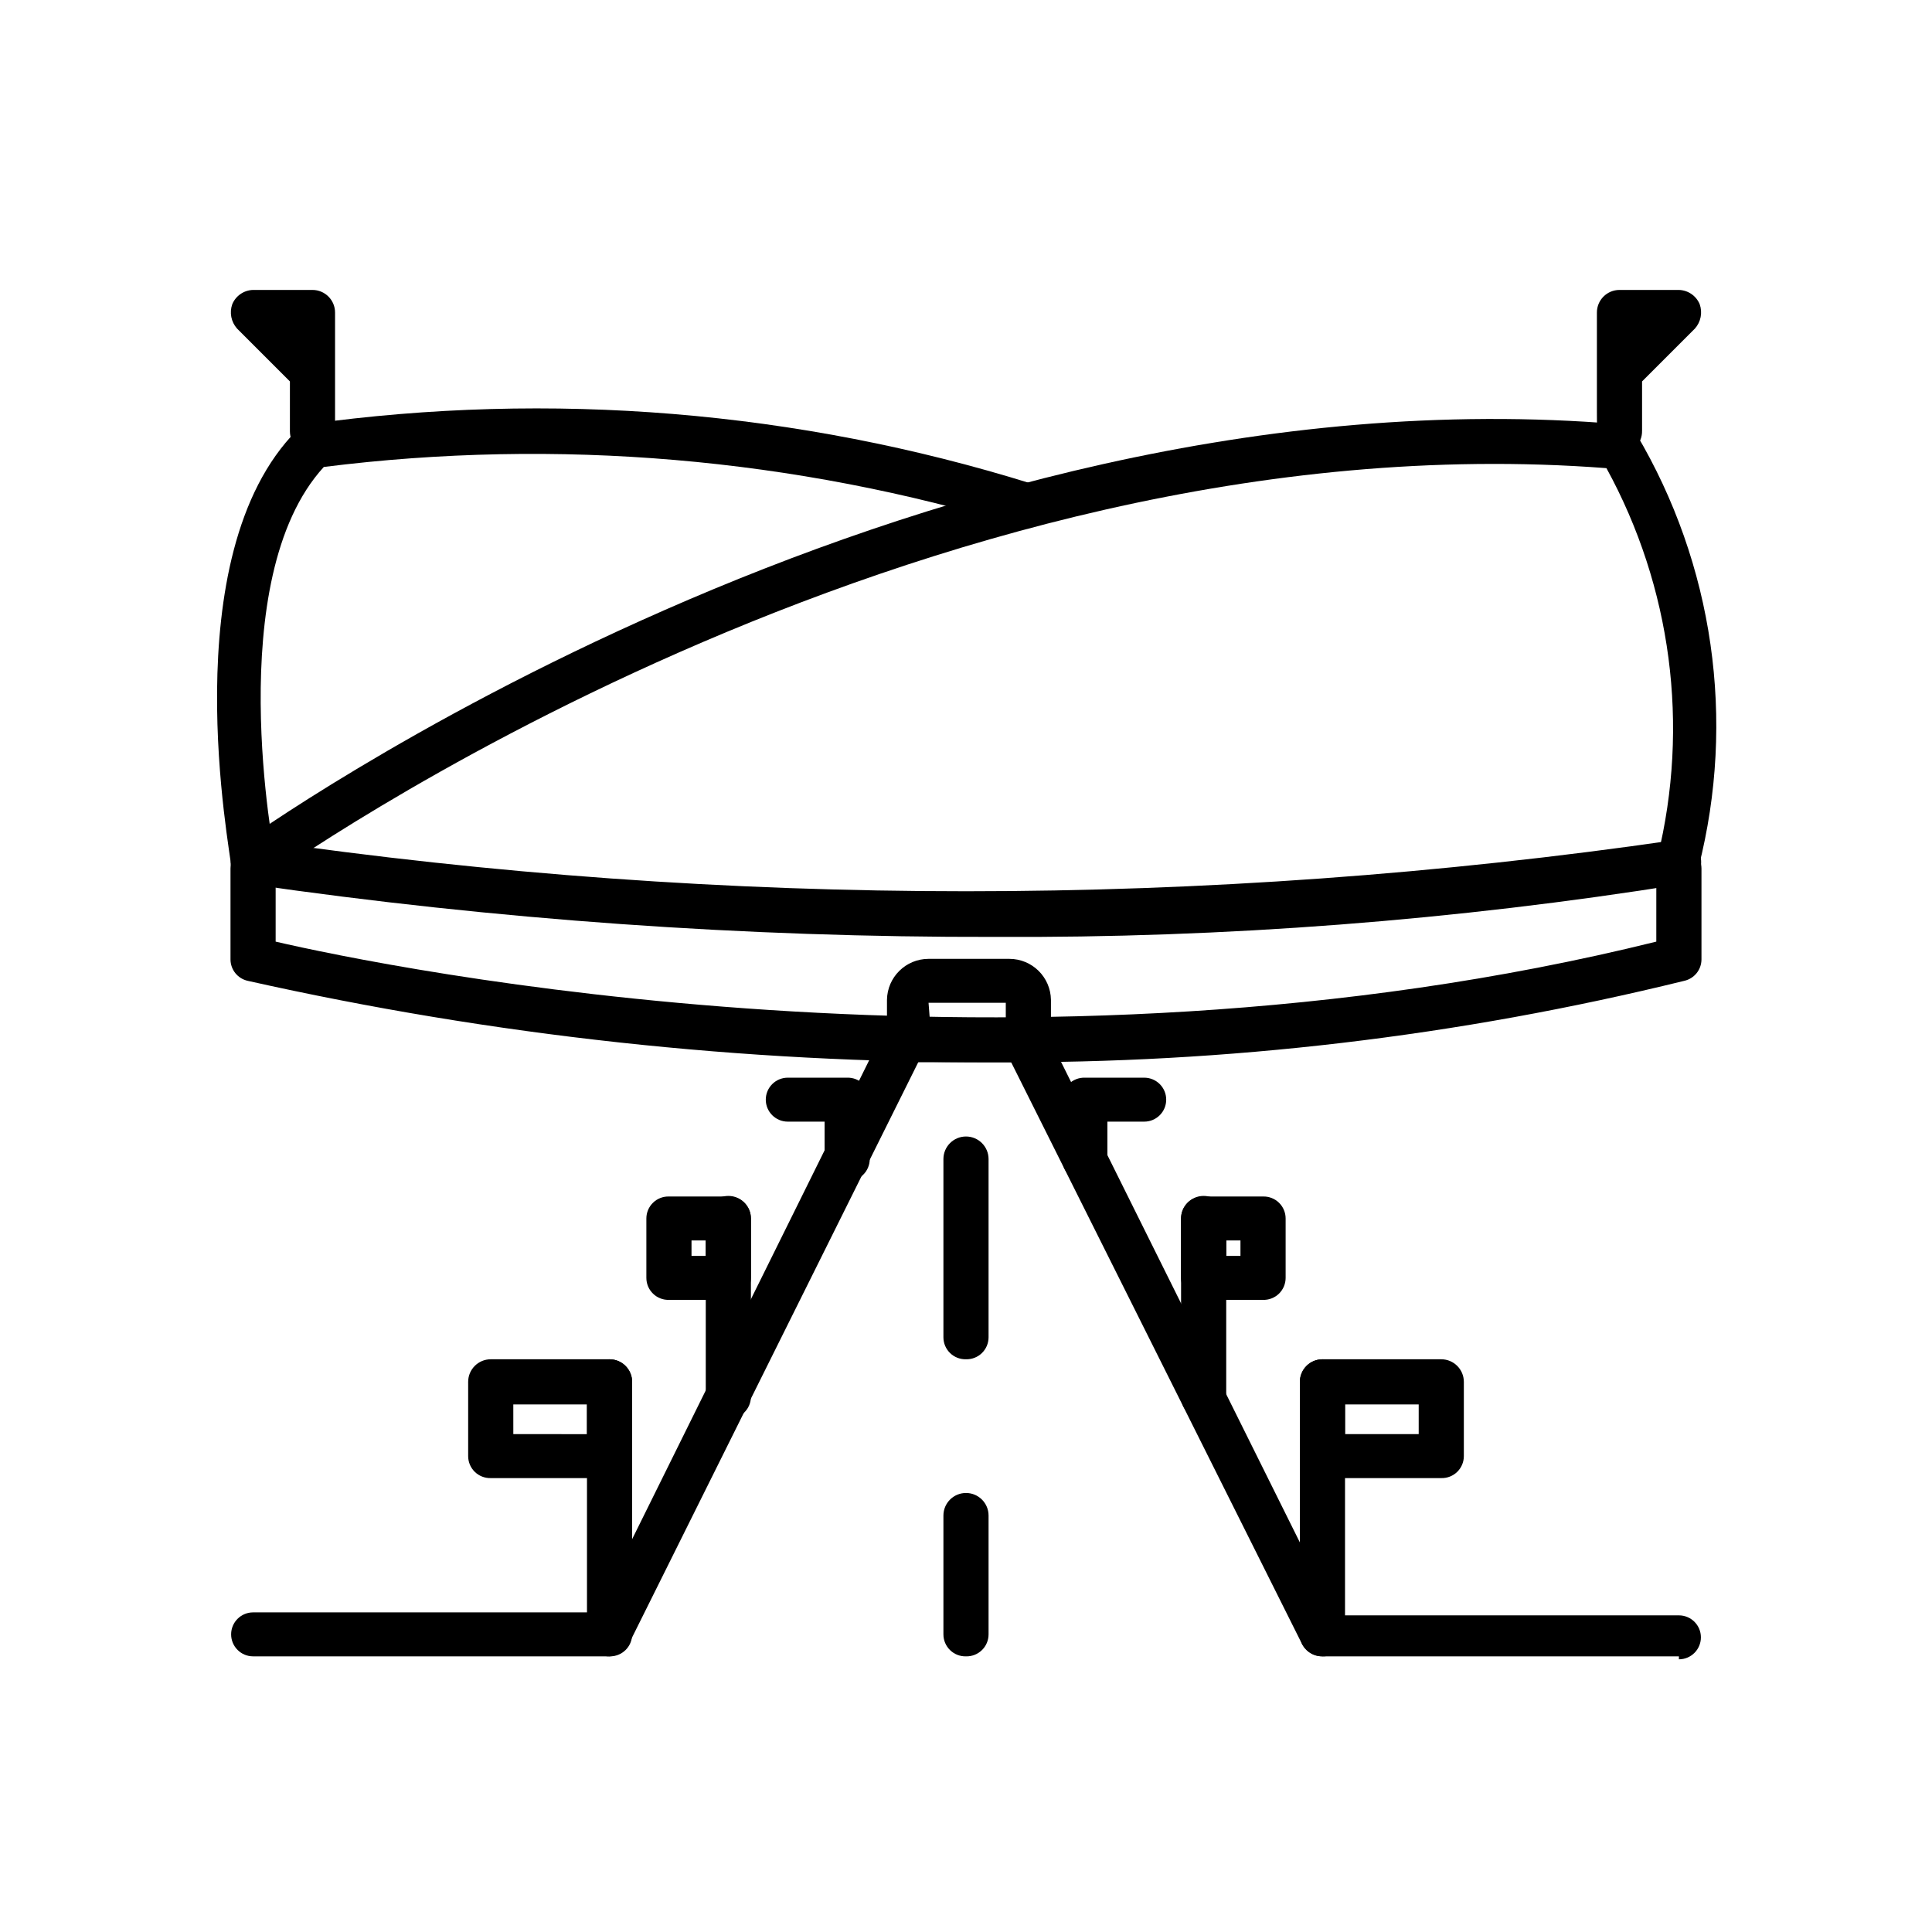<?xml version="1.0" encoding="UTF-8"?>
<!-- Uploaded to: SVG Repo, www.svgrepo.com, Generator: SVG Repo Mixer Tools -->
<svg fill="#000000" width="800px" height="800px" version="1.1" viewBox="144 144 512 512" xmlns="http://www.w3.org/2000/svg">
 <g>
  <path d="m407.55 392.29c-66.062 0.145-132.05-4.539-197.43-14.012-1.555-0.234-2.949-1.082-3.867-2.356-0.922-1.277-1.285-2.867-1.012-4.418 0.559-3.191 3.562-5.356 6.769-4.879 124.67 18.09 251.3 18.09 375.97 0 3.215-0.523 6.246 1.664 6.769 4.879 0.52 3.219-1.664 6.25-4.883 6.773-60.285 9.656-121.26 14.344-182.32 14.012z"/>
  <path d="m588.93 378.27h-1.418 0.004c-1.508-0.375-2.801-1.332-3.602-2.66-0.797-1.328-1.031-2.922-0.652-4.426 8.535-34.859 3.703-71.648-13.539-103.12-183.57-14.012-353.45 107.85-355.18 109.11-2.609 1.914-6.277 1.352-8.188-1.258-1.914-2.609-1.352-6.273 1.258-8.188 1.734-1.258 176.65-127.21 365.58-111.31 1.777 0.121 3.402 1.047 4.406 2.519 20.527 34.602 26.473 75.941 16.531 114.93-0.555 2.461-2.672 4.262-5.195 4.41z"/>
  <path d="m211.07 378.27c-2.832 0.051-5.289-1.945-5.824-4.727 0-3.305-15.742-82.184 17.477-115.56l-0.004 0.004c0.832-0.797 1.867-1.34 2.992-1.574 64.25-8.914 129.67-3.539 191.61 15.742 1.512 0.406 2.797 1.398 3.566 2.762 0.773 1.363 0.961 2.977 0.527 4.481-0.402 1.512-1.398 2.797-2.762 3.566-1.363 0.773-2.977 0.961-4.481 0.527-59.664-18.152-122.48-23.516-184.36-15.742-27.238 29.758-13.066 102.81-12.91 103.6v-0.004c0.324 1.547 0 3.16-0.891 4.469-0.891 1.305-2.273 2.191-3.832 2.461z"/>
  <path d="m407.55 425.5c-66.566 0.211-132.95-7.023-197.9-21.57-2.66-0.59-4.555-2.941-4.566-5.668v-24.086c0-3.305 2.68-5.984 5.984-5.984 3.305 0 5.981 2.68 5.981 5.984v19.363c29.125 6.769 198.06 41.562 365.89 0l0.004-19.363c0-3.305 2.676-5.984 5.981-5.984 3.305 0 5.984 2.68 5.984 5.984v24.09-0.004c-0.008 2.727-1.906 5.078-4.566 5.668-59.805 14.715-121.2 21.961-182.79 21.57z"/>
  <path d="m415.74 425.5h-29.914c-3.582-0.223-6.465-3.035-6.769-6.613v-9.918c0.086-6.023 4.996-10.863 11.02-10.863h21.414c6.023 0 10.934 4.84 11.02 10.863v9.918c-0.305 3.578-3.184 6.391-6.769 6.613zm-25.348-11.652h20.152v-4.094h-20.469z"/>
  <path d="m305.54 582.95h-94.465c-3.219 0-5.824-2.609-5.824-5.828 0-3.215 2.606-5.824 5.824-5.824h90.844l76.988-155.55c0.707-1.418 1.953-2.5 3.461-3 1.504-0.504 3.148-0.387 4.566 0.324 2.867 1.473 4.051 4.957 2.68 7.871l-78.719 158.23h-0.004c-0.938 2.164-3 3.621-5.352 3.781z"/>
  <path d="m400 582.95c-1.574 0.043-3.098-0.555-4.223-1.652-1.125-1.094-1.762-2.602-1.762-4.176v-31.488 0.004c0-3.305 2.68-5.984 5.984-5.984 3.301 0 5.981 2.68 5.981 5.984v31.488-0.004c0 1.574-0.633 3.082-1.762 4.176-1.125 1.098-2.648 1.695-4.219 1.652z"/>
  <path d="m400 504.22c-1.574 0.043-3.098-0.551-4.223-1.648-1.125-1.098-1.762-2.602-1.762-4.176v-47.23c0-3.305 2.68-5.984 5.984-5.984 3.301 0 5.981 2.68 5.981 5.984v47.23c0 1.574-0.633 3.078-1.762 4.176-1.125 1.098-2.648 1.691-4.219 1.648z"/>
  <path d="m305.54 582.95c-1.574 0.043-3.094-0.555-4.223-1.652-1.125-1.094-1.762-2.602-1.762-4.176v-66.91c0-3.305 2.68-5.984 5.984-5.984 3.305 0 5.981 2.68 5.981 5.984v66.914-0.004c0 1.574-0.633 3.082-1.762 4.176-1.125 1.098-2.648 1.695-4.219 1.652z"/>
  <path d="m305.54 535.71h-31.488c-1.574 0.043-3.094-0.551-4.223-1.648-1.125-1.098-1.762-2.602-1.762-4.176v-19.68c0-3.305 2.68-5.984 5.984-5.984h31.488c3.305 0 5.981 2.68 5.981 5.984v19.68c0 1.574-0.633 3.078-1.762 4.176-1.125 1.098-2.648 1.691-4.219 1.648zm-25.504-11.652 19.52 0.004v-7.871h-19.523z"/>
  <path d="m337.02 519.97c-1.574 0.043-3.094-0.555-4.223-1.648-1.125-1.098-1.762-2.606-1.762-4.176v-47.234c0-3.305 2.68-5.981 5.984-5.981 3.305 0 5.981 2.676 5.981 5.981v47.234c0 1.57-0.633 3.078-1.762 4.176-1.125 1.094-2.648 1.691-4.219 1.648z"/>
  <path d="m337.02 488.48h-15.746c-1.57 0.043-3.094-0.555-4.219-1.648-1.129-1.098-1.762-2.606-1.762-4.176v-15.746c0-1.57 0.633-3.078 1.762-4.176 1.125-1.098 2.648-1.691 4.219-1.648h15.746c1.57-0.043 3.094 0.551 4.219 1.648 1.129 1.098 1.762 2.606 1.762 4.176v15.746c0 1.57-0.633 3.078-1.762 4.176-1.125 1.094-2.648 1.691-4.219 1.648zm-9.762-11.652h3.777v-4.094h-3.777z"/>
  <path d="m368.51 456.99c-1.574 0.043-3.098-0.551-4.223-1.648s-1.762-2.606-1.762-4.176v-9.918l-9.762-0.004c-3.215 0-5.824-2.606-5.824-5.824 0-3.215 2.609-5.824 5.824-5.824h15.746c1.57-0.043 3.094 0.551 4.219 1.648 1.129 1.098 1.762 2.606 1.762 4.176v15.746c0 1.57-0.633 3.078-1.762 4.176-1.125 1.098-2.648 1.691-4.219 1.648z"/>
  <path d="m588.93 582.95h-94.465c-2.211-0.035-4.246-1.23-5.352-3.148l-78.719-157.44c-1.375-2.918-0.191-6.398 2.676-7.871 1.418-0.711 3.062-0.828 4.57-0.328 1.504 0.504 2.75 1.582 3.457 3.004l76.988 154.92h90.844c3.219 0 5.828 2.606 5.828 5.824s-2.609 5.824-5.828 5.824z"/>
  <path d="m494.46 582.95c-1.57 0.043-3.094-0.555-4.219-1.652-1.129-1.094-1.762-2.602-1.762-4.176v-66.91c0-3.305 2.68-5.984 5.981-5.984 3.305 0 5.984 2.68 5.984 5.984v66.914-0.004c0 1.574-0.633 3.082-1.762 4.176-1.125 1.098-2.648 1.695-4.223 1.652z"/>
  <path d="m525.95 535.71h-31.488c-1.57 0.043-3.094-0.551-4.219-1.648-1.129-1.098-1.762-2.602-1.762-4.176v-19.68c0-3.305 2.68-5.984 5.981-5.984h31.488c3.305 0 5.984 2.68 5.984 5.984v19.68c0 1.574-0.633 3.078-1.762 4.176-1.125 1.098-2.648 1.691-4.223 1.648zm-25.504-11.652h19.523v-7.871l-19.523 0.004z"/>
  <path d="m462.98 519.97c-1.574 0.043-3.098-0.555-4.223-1.648-1.129-1.098-1.762-2.606-1.762-4.176v-47.234c0-3.305 2.68-5.981 5.984-5.981 3.301 0 5.981 2.676 5.981 5.981v47.234c0 1.57-0.633 3.078-1.762 4.176-1.125 1.094-2.648 1.691-4.219 1.648z"/>
  <path d="m478.72 488.48h-15.742c-1.574 0.043-3.098-0.555-4.223-1.648-1.129-1.098-1.762-2.606-1.762-4.176v-15.746c0-1.57 0.633-3.078 1.762-4.176 1.125-1.098 2.648-1.691 4.223-1.648h15.742c1.57-0.043 3.094 0.551 4.223 1.648 1.125 1.098 1.762 2.606 1.762 4.176v15.746c0 1.57-0.637 3.078-1.762 4.176-1.129 1.094-2.652 1.691-4.223 1.648zm-9.762-11.652h3.777v-4.094h-3.777z"/>
  <path d="m431.49 456.99c-1.574 0.043-3.098-0.551-4.223-1.648-1.129-1.098-1.762-2.606-1.762-4.176v-15.746c0-1.57 0.633-3.078 1.762-4.176 1.125-1.098 2.648-1.691 4.223-1.648h15.742c3.219 0 5.824 2.609 5.824 5.824 0 3.219-2.606 5.824-5.824 5.824h-9.762v9.922c0 1.57-0.633 3.078-1.762 4.176-1.125 1.098-2.648 1.691-4.219 1.648z"/>
  <path d="m226.81 264.29c-3.301 0-5.981-2.68-5.981-5.984v-13.223l-14.012-14.012c-1.566-1.762-2.051-4.234-1.262-6.457 0.934-2.234 3.09-3.715 5.512-3.777h15.742c3.305 0 5.984 2.68 5.984 5.981v31.488c0 3.305-2.68 5.984-5.984 5.984z"/>
  <path d="m573.18 264.29c-5.984 0-5.984-4.879-5.984-10.863v-26.609c0-3.301 2.68-5.981 5.984-5.981h15.742c2.422 0.062 4.582 1.543 5.512 3.777 0.789 2.223 0.309 4.695-1.258 6.457l-14.012 14.012v13.066h-0.004c0.043 1.613-0.566 3.176-1.695 4.332-1.125 1.156-2.672 1.809-4.285 1.809z"/>
 </g>
</svg>